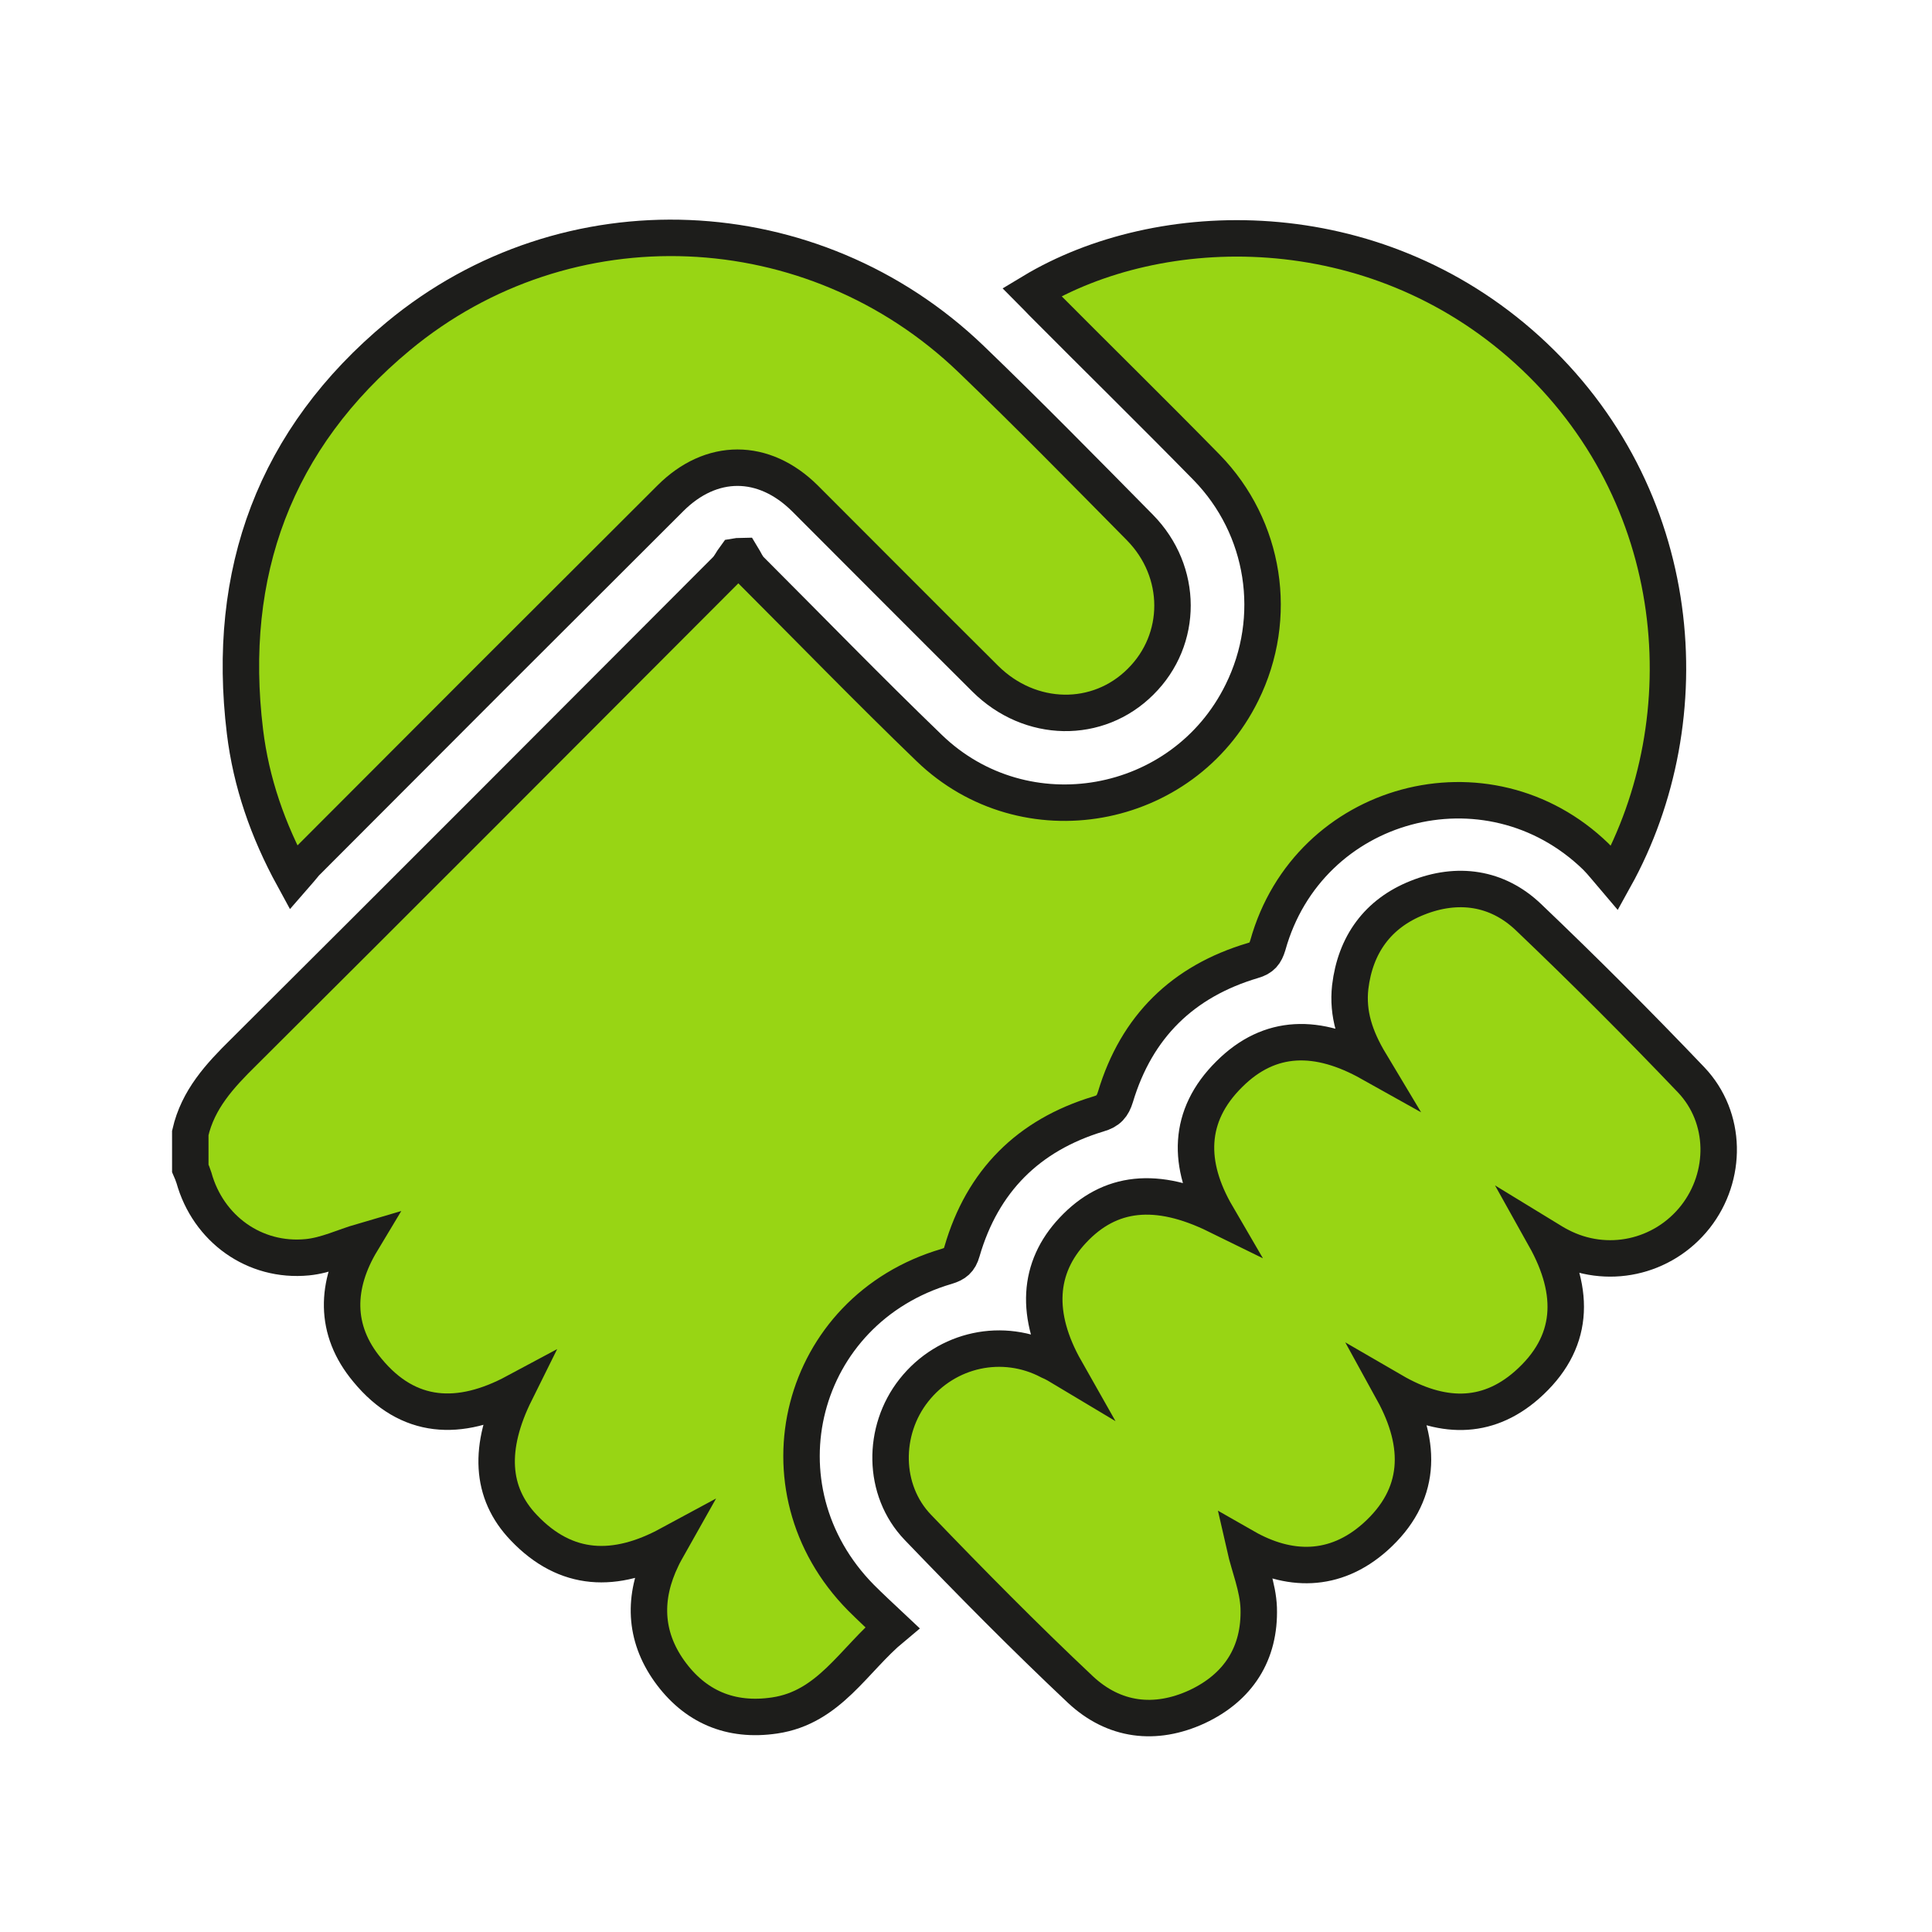 <?xml version="1.0" encoding="utf-8"?>
<!-- Generator: Adobe Illustrator 28.5.0, SVG Export Plug-In . SVG Version: 9.03 Build 54727)  -->
<svg version="1.0" id="Capa_1" xmlns="http://www.w3.org/2000/svg" xmlns:xlink="http://www.w3.org/1999/xlink" x="0px" y="0px"
	 width="53px" height="53px" viewBox="0 0 53 53" enable-background="new 0 0 53 53" xml:space="preserve">
<g>
	<path fill="#98D514" stroke="#1D1D1B" stroke-miterlimit="10" d="M5.22,31.08c0.21-0.92,0.81-1.57,1.46-2.21
		c4.42-4.4,8.82-8.81,13.23-13.23c0.11-0.11,0.17-0.25,0.26-0.37c0.06-0.01,0.12-0.02,0.18-0.02c0.08,0.13,0.14,0.28,0.24,0.38
		c1.63,1.63,3.24,3.29,4.9,4.89c2.62,2.53,6.97,1.75,8.58-1.52c1.02-2.06,0.64-4.53-0.97-6.18c-1.49-1.52-3.01-3.01-4.51-4.52
		c-0.09-0.09-0.18-0.19-0.28-0.29c3.5-2.11,9.35-2.25,13.58,1.58c4.38,3.97,4.83,10.12,2.4,14.5c-0.18-0.21-0.33-0.41-0.51-0.59
		c-2.97-2.88-7.89-1.55-9,2.43c-0.07,0.23-0.16,0.35-0.41,0.42c-1.92,0.57-3.19,1.81-3.77,3.74c-0.08,0.26-0.19,0.39-0.47,0.47
		c-1.92,0.58-3.18,1.84-3.74,3.77c-0.07,0.25-0.19,0.34-0.42,0.41c-4.06,1.19-5.32,6.08-2.35,9.09c0.26,0.26,0.53,0.51,0.86,0.82
		c-1.06,0.88-1.73,2.19-3.23,2.41c-1.21,0.18-2.19-0.24-2.89-1.22c-0.69-0.97-0.72-2.03-0.2-3.1c0.05-0.11,0.11-0.21,0.2-0.37
		c-1.48,0.8-2.83,0.76-3.99-0.46c-0.92-0.96-0.98-2.21-0.23-3.72c-1.53,0.82-2.94,0.76-4.06-0.6c-0.93-1.11-0.87-2.35-0.16-3.53
		c-0.48,0.14-0.97,0.38-1.49,0.43c-1.45,0.14-2.72-0.78-3.11-2.18c-0.03-0.09-0.06-0.17-0.1-0.26C5.22,31.73,5.22,31.4,5.22,31.08z"
		/>
	<path fill="#98D514" stroke="#1D1D1B" stroke-miterlimit="10" d="M29.23,37.58c-0.85-1.5-0.76-2.81,0.2-3.83
		c1.01-1.08,2.3-1.22,3.95-0.41c-0.81-1.39-0.81-2.73,0.34-3.87c1.12-1.12,2.44-1.11,3.87-0.31c-0.42-0.7-0.63-1.35-0.55-2.08
		c0.14-1.17,0.76-2.02,1.84-2.45c1.1-0.44,2.19-0.29,3.05,0.53c1.52,1.45,3.01,2.94,4.46,4.46c0.99,1.04,0.99,2.65,0.12,3.76
		c-0.89,1.13-2.44,1.47-3.72,0.8c-0.12-0.06-0.23-0.13-0.41-0.24c0.85,1.52,0.81,2.91-0.5,4.06c-1.11,0.97-2.36,0.92-3.67,0.16
		c0.82,1.49,0.78,2.87-0.48,4c-1.12,1-2.39,0.96-3.58,0.28c0.12,0.53,0.36,1.1,0.38,1.67c0.04,1.25-0.56,2.18-1.69,2.71
		c-1.15,0.53-2.28,0.39-3.2-0.47c-1.53-1.44-3.01-2.94-4.46-4.45c-0.98-1.02-0.98-2.66-0.11-3.76c0.9-1.14,2.45-1.47,3.72-0.8
		C28.91,37.39,29.03,37.46,29.23,37.58z"/>
	<path fill="#98D514" stroke="#1D1D1B" stroke-miterlimit="10" d="M8.05,24.07c-0.71-1.3-1.16-2.61-1.33-4
		c-0.53-4.36,0.82-8.04,4.21-10.85c4.62-3.83,11.37-3.54,15.71,0.63c1.57,1.51,3.1,3.07,4.63,4.62c1.19,1.21,1.19,3.07,0.02,4.23
		c-1.17,1.17-3.03,1.14-4.26-0.08c-1.65-1.64-3.3-3.3-4.95-4.95c-1.13-1.12-2.57-1.12-3.69,0c-3.34,3.33-6.68,6.67-10.01,10.01
		C8.29,23.79,8.19,23.91,8.05,24.07z"/>
</g>
</svg>
